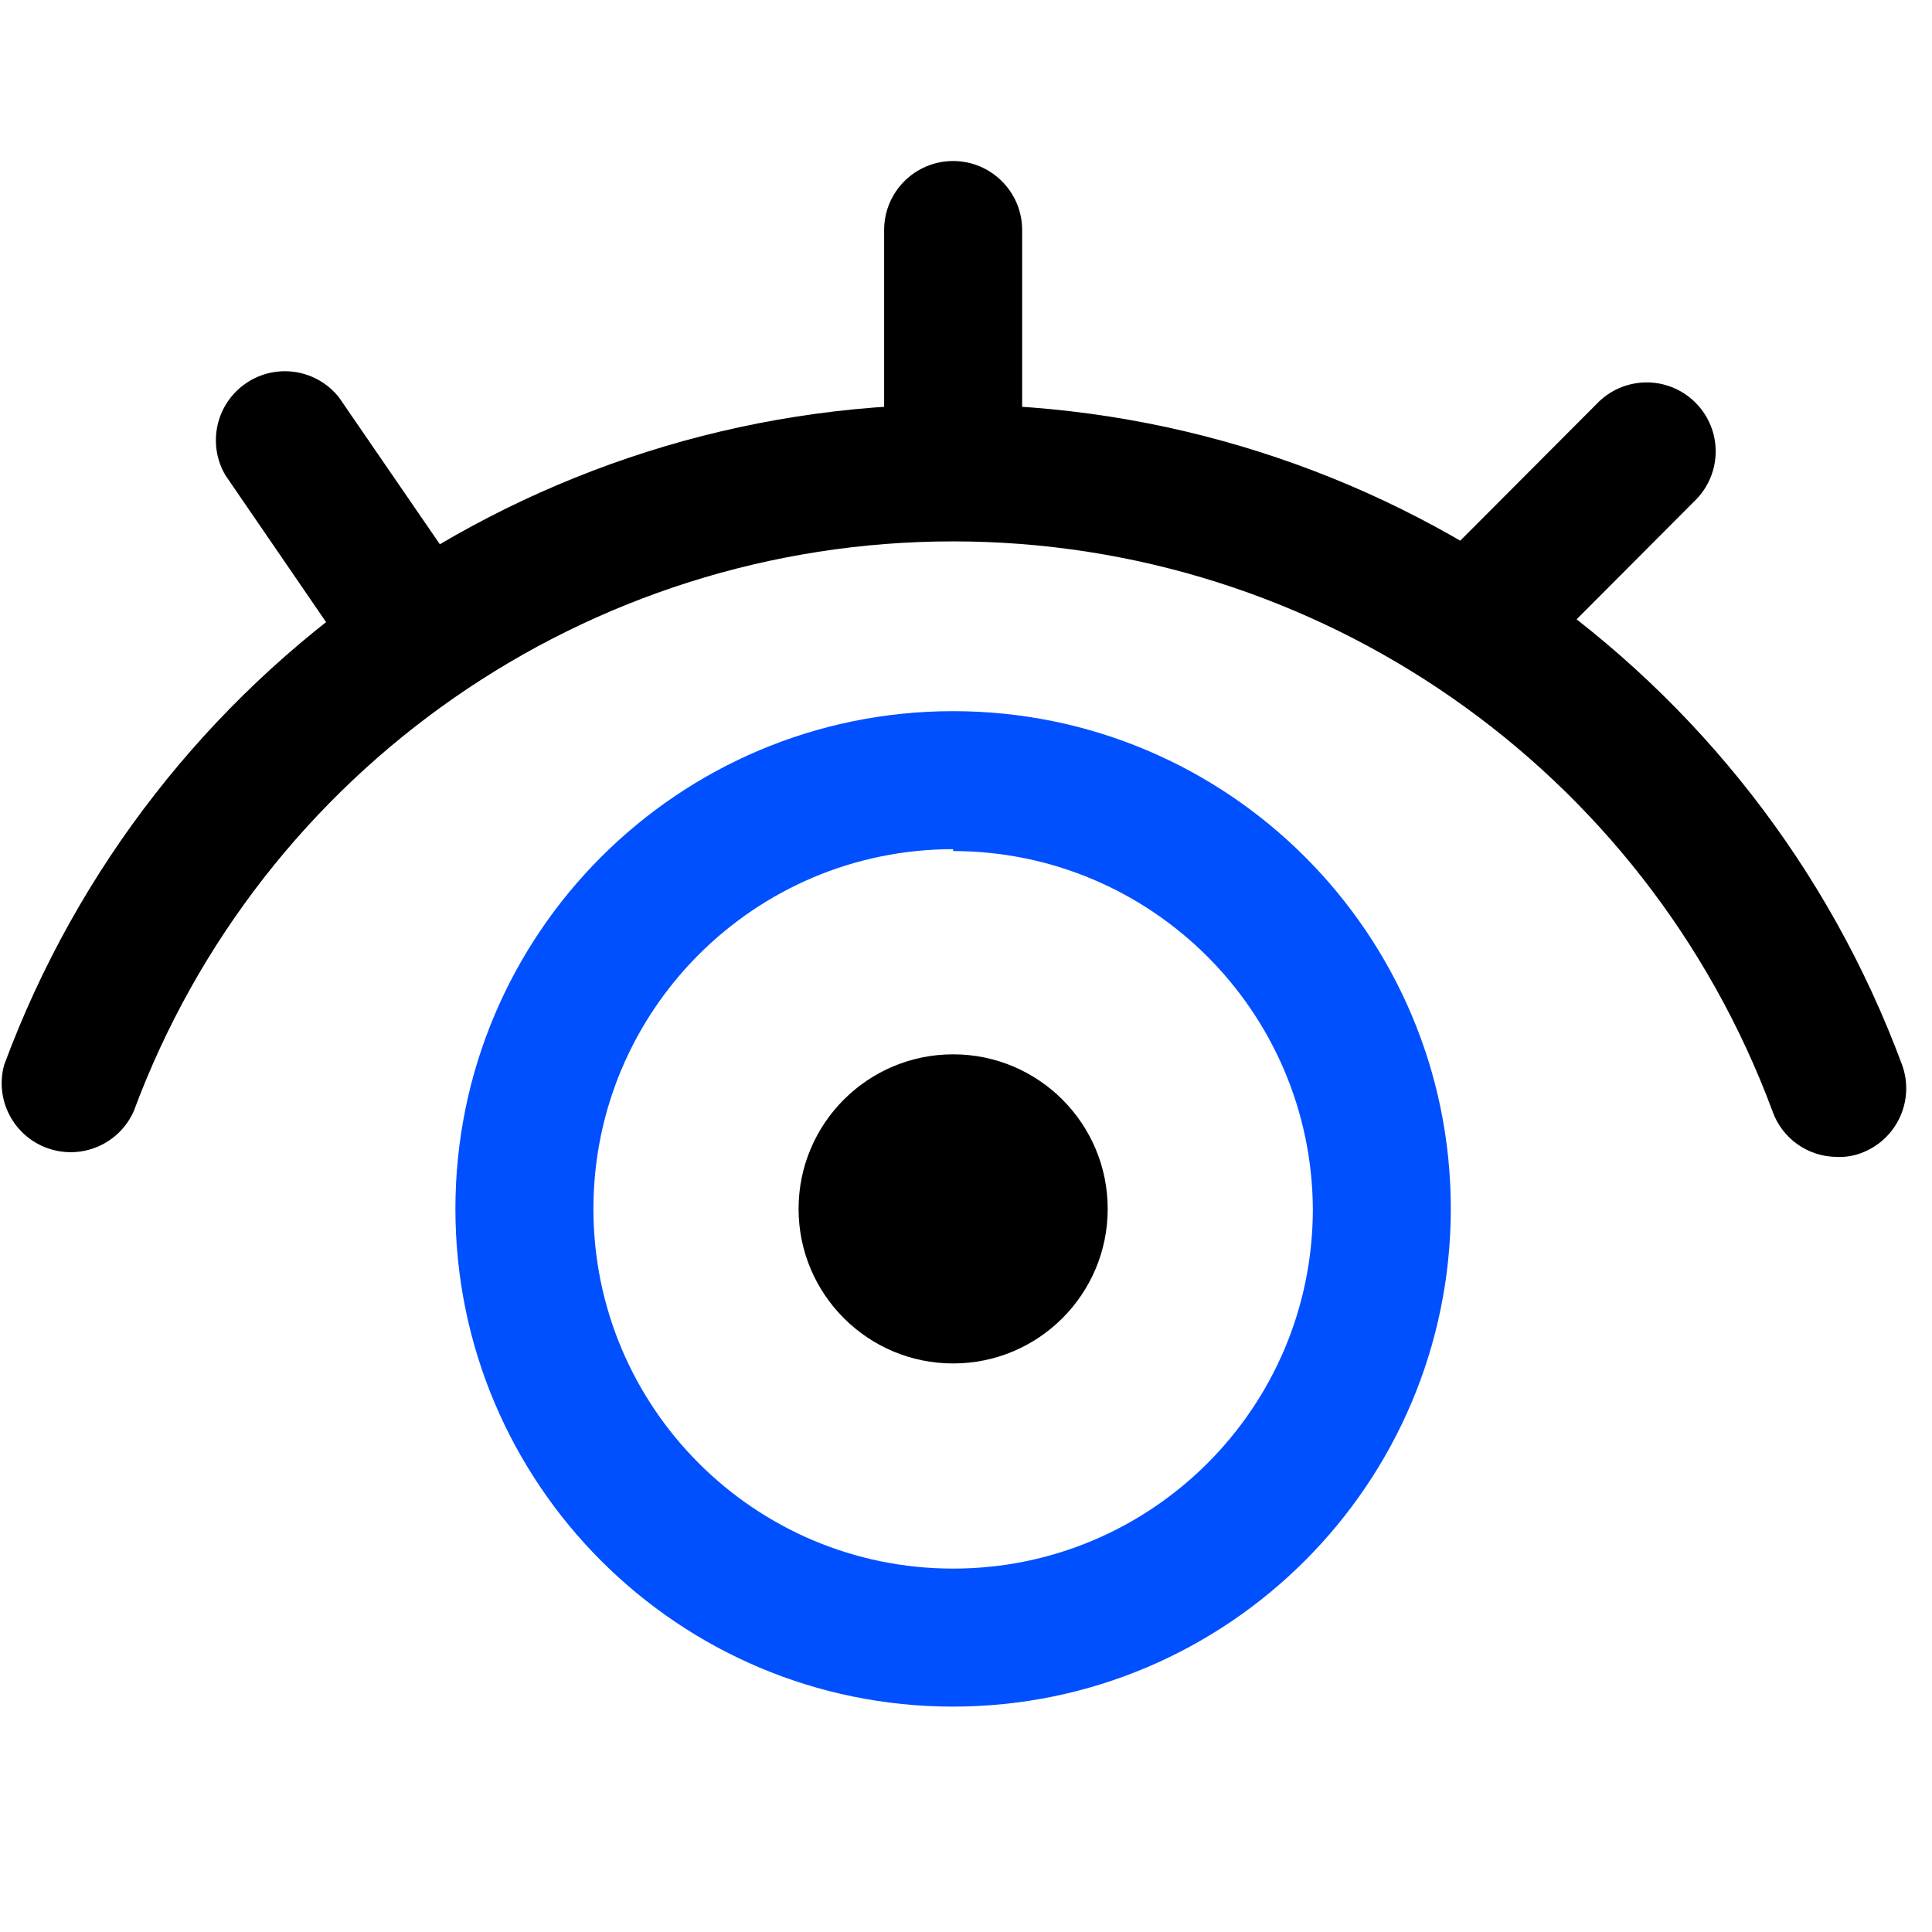 <?xml version="1.0" encoding="UTF-8"?>
<svg xmlns="http://www.w3.org/2000/svg" width="32" height="32" viewBox="0 0 32 32">
  <g fill="none" fill-rule="evenodd">
    <g fill-rule="nonzero">
      <g>
        <g>
          <g>
            <g transform="translate(-1179 -1530) translate(258 1402) translate(128 72) translate(793 56) translate(0 2.667)">
              <path fill="#000" d="M30.43 16.495c-.483.001-.915-.305-1.074-.762-2.107-5.67-7.52-9.433-13.57-9.433-6.05 0-11.461 3.762-13.569 9.433-.24.549-.864.818-1.428.618-.565-.2-.879-.802-.72-1.38C2.504 8.396 8.775 4.032 15.787 4.032c7.011 0 13.282 4.364 15.718 10.94.214.593-.093 1.247-.686 1.462-.124.046-.256.067-.389.061z"></path>
              <circle cx="15.787" cy="17.356" r="2.56" fill="#000"></circle>
              <path fill="#000" d="M15.787 6.248c-.632 0-1.143-.512-1.143-1.143V1.143c0-.631.511-1.143 1.143-1.143.63 0 1.143.512 1.143 1.143v3.962c0 .63-.512 1.143-1.143 1.143zM6.918 8.968c-.377 0-.73-.186-.945-.496l-2.24-3.268c-.304-.518-.155-1.183.34-1.522.496-.34 1.17-.237 1.542.234l2.24 3.261c.357.52.227 1.23-.29 1.593-.19.13-.416.199-.647.198zM24.45 8.785c-.453-.007-.86-.28-1.04-.695-.179-.416-.097-.899.209-1.233l2.82-2.827c.284-.305.713-.431 1.118-.328.405.104.721.42.825.825.103.405-.023.834-.329 1.119L25.257 8.45c-.215.212-.505.332-.807.335z"></path>
              <path fill="#0050FF" d="M15.787 25.6c-4.553 0-8.244-3.69-8.244-8.244 0-4.553 3.69-8.244 8.244-8.244 4.553 0 8.243 3.691 8.243 8.244-.004 4.551-3.692 8.24-8.243 8.244zm0-14.202c-3.29 0-5.958 2.668-5.958 5.958s2.667 5.958 5.958 5.958c3.29 0 5.958-2.667 5.958-5.958-.021-3.277-2.681-5.923-5.958-5.927v-.03z"></path>
            </g>
          </g>
        </g>
      </g>
    </g>
  </g>
</svg>
